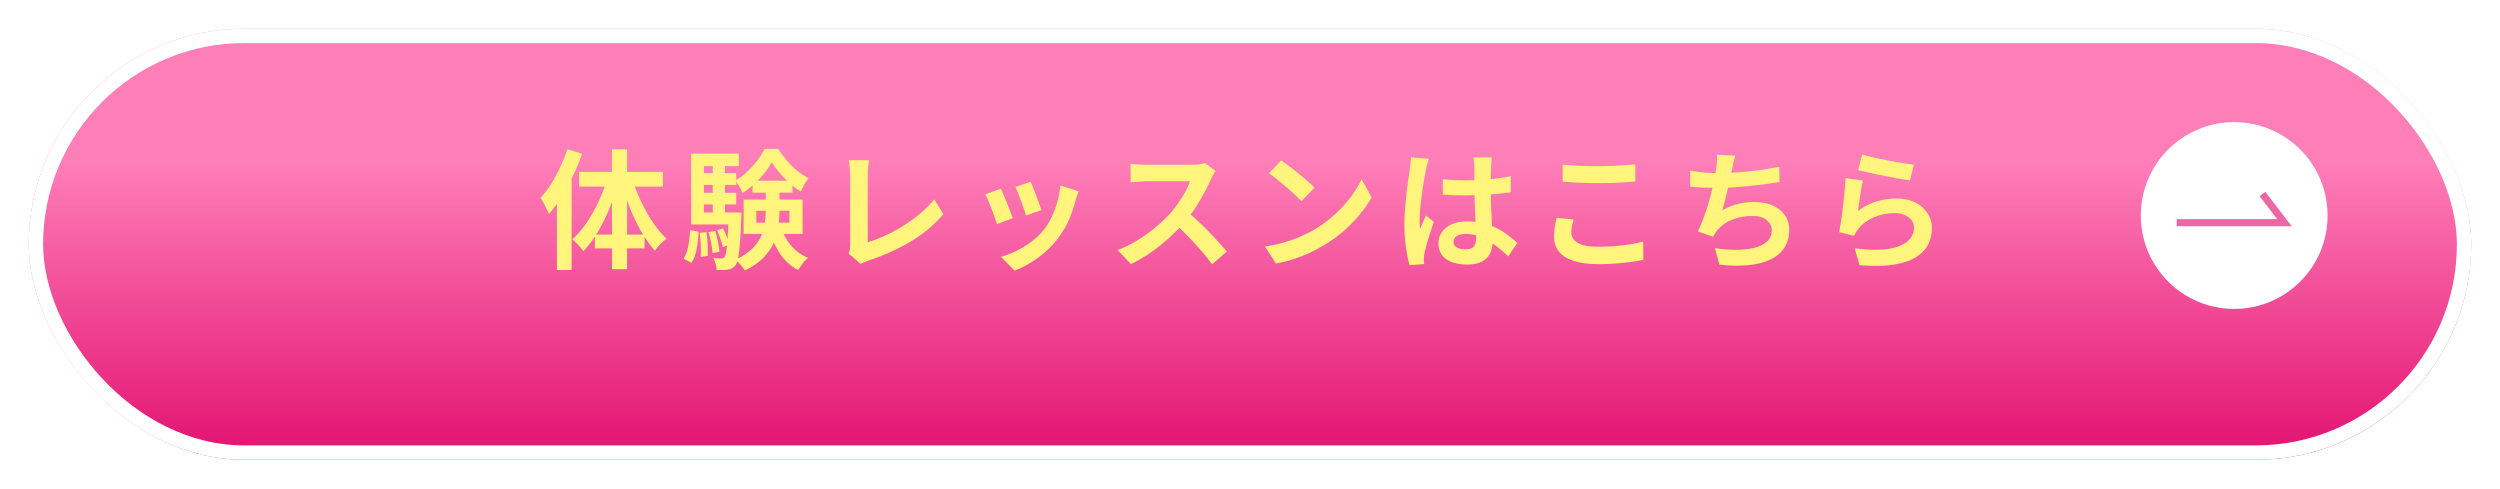 <svg width="348" height="68" viewBox="0 0 348 68" fill="none" xmlns="http://www.w3.org/2000/svg">
<g filter="url(#filter0_d_113_42)">
<rect x="4" width="340" height="60" rx="30" fill="url(#paint0_linear_113_42)"/>
<rect x="5" y="1" width="338" height="58" rx="29" stroke="white" stroke-width="2"/>
</g>
<path d="M78.978 20.772L81.03 21.402C80.682 22.41 80.262 23.43 79.77 24.462C79.29 25.482 78.762 26.454 78.186 27.378C77.622 28.29 77.034 29.094 76.422 29.79C76.35 29.61 76.242 29.382 76.098 29.106C75.966 28.818 75.822 28.53 75.666 28.242C75.51 27.954 75.366 27.72 75.234 27.54C75.75 26.988 76.236 26.352 76.692 25.632C77.16 24.9 77.586 24.12 77.97 23.292C78.366 22.464 78.702 21.624 78.978 20.772ZM77.52 25.758L79.572 23.706V23.724V37.584H77.52V25.758ZM85.188 20.79H87.294V37.476H85.188V20.79ZM80.616 23.922H92.28V25.974H80.616V23.922ZM82.812 32.652H89.724V34.578H82.812V32.652ZM88.068 25.074C88.38 26.082 88.782 27.102 89.274 28.134C89.766 29.154 90.312 30.108 90.912 30.996C91.512 31.872 92.136 32.616 92.784 33.228C92.532 33.408 92.244 33.66 91.92 33.984C91.608 34.308 91.356 34.614 91.164 34.902C90.516 34.182 89.898 33.318 89.31 32.31C88.722 31.302 88.194 30.216 87.726 29.052C87.258 27.876 86.856 26.694 86.52 25.506L88.068 25.074ZM84.522 24.894L86.088 25.326C85.752 26.574 85.338 27.798 84.846 28.998C84.354 30.198 83.802 31.308 83.19 32.328C82.578 33.348 81.918 34.224 81.21 34.956C81.09 34.788 80.94 34.602 80.76 34.398C80.58 34.182 80.388 33.978 80.184 33.786C79.992 33.594 79.818 33.438 79.662 33.318C80.358 32.706 81.012 31.95 81.624 31.05C82.248 30.138 82.806 29.154 83.298 28.098C83.802 27.03 84.21 25.962 84.522 24.894ZM105.276 29.34V30.996H109.884V29.34H105.276ZM103.512 27.774H111.72V32.562H103.512V27.774ZM107.436 22.59C107.172 23.07 106.83 23.574 106.41 24.102C105.99 24.63 105.516 25.134 104.988 25.614C104.472 26.094 103.926 26.514 103.35 26.874C103.254 26.61 103.11 26.31 102.918 25.974C102.726 25.626 102.54 25.344 102.36 25.128C102.936 24.804 103.482 24.396 103.998 23.904C104.526 23.412 105 22.89 105.42 22.338C105.84 21.774 106.176 21.234 106.428 20.718H108.318C108.666 21.258 109.068 21.798 109.524 22.338C109.98 22.866 110.466 23.346 110.982 23.778C111.498 24.198 112.02 24.54 112.548 24.804C112.356 25.044 112.158 25.344 111.954 25.704C111.762 26.052 111.6 26.37 111.468 26.658C110.952 26.346 110.442 25.968 109.938 25.524C109.434 25.068 108.966 24.588 108.534 24.084C108.102 23.58 107.736 23.082 107.436 22.59ZM106.59 25.884H108.498V29.412C108.498 30.132 108.444 30.87 108.336 31.626C108.24 32.37 108.024 33.108 107.688 33.84C107.364 34.56 106.884 35.244 106.248 35.892C105.612 36.54 104.76 37.128 103.692 37.656C103.596 37.5 103.47 37.326 103.314 37.134C103.17 36.954 103.014 36.768 102.846 36.576C102.678 36.396 102.522 36.252 102.378 36.144C103.326 35.7 104.076 35.214 104.628 34.686C105.192 34.146 105.612 33.582 105.888 32.994C106.176 32.394 106.362 31.788 106.446 31.176C106.542 30.564 106.59 29.964 106.59 29.376V25.884ZM108.678 31.626C109.002 32.562 109.482 33.414 110.118 34.182C110.766 34.938 111.552 35.508 112.476 35.892C112.32 36.024 112.152 36.186 111.972 36.378C111.804 36.582 111.642 36.792 111.486 37.008C111.33 37.224 111.198 37.422 111.09 37.602C110.082 37.062 109.248 36.306 108.588 35.334C107.94 34.362 107.424 33.264 107.04 32.04L108.678 31.626ZM104.754 25.146H110.316V26.82H104.754V25.146ZM97.23 24.102H102.486V25.74H97.23V24.102ZM97.23 26.838H102.486V28.458H97.23V26.838ZM96.204 29.574H102.378V31.248H96.204V29.574ZM99.21 22.392H100.92V30.492H99.21V22.392ZM99.804 32.058L100.65 31.788C100.83 32.136 100.998 32.526 101.154 32.958C101.322 33.39 101.436 33.762 101.496 34.074L100.614 34.398C100.554 34.086 100.446 33.708 100.29 33.264C100.146 32.82 99.984 32.418 99.804 32.058ZM98.634 32.31L99.552 32.148C99.708 32.604 99.84 33.108 99.948 33.66C100.056 34.2 100.122 34.662 100.146 35.046L99.192 35.244C99.168 34.848 99.102 34.38 98.994 33.84C98.898 33.288 98.778 32.778 98.634 32.31ZM97.392 32.4L98.328 32.31C98.424 32.838 98.484 33.414 98.508 34.038C98.532 34.65 98.538 35.178 98.526 35.622L97.536 35.766C97.572 35.31 97.572 34.77 97.536 34.146C97.512 33.522 97.464 32.94 97.392 32.4ZM96.06 32.022L97.248 32.256C97.224 32.808 97.176 33.354 97.104 33.894C97.044 34.434 96.942 34.938 96.798 35.406C96.666 35.862 96.48 36.258 96.24 36.594L95.142 36C95.358 35.688 95.526 35.328 95.646 34.92C95.766 34.5 95.856 34.044 95.916 33.552C95.988 33.048 96.036 32.538 96.06 32.022ZM96.204 21.384H102.846V23.13H97.986V30.726H96.204V21.384ZM101.442 29.574H103.206C103.206 29.574 103.206 29.664 103.206 29.844C103.206 30.024 103.2 30.174 103.188 30.294C103.14 31.746 103.08 32.922 103.008 33.822C102.936 34.722 102.852 35.418 102.756 35.91C102.66 36.39 102.54 36.72 102.396 36.9C102.252 37.104 102.096 37.248 101.928 37.332C101.76 37.428 101.562 37.494 101.334 37.53C101.154 37.566 100.92 37.584 100.632 37.584C100.356 37.596 100.062 37.596 99.75 37.584C99.738 37.32 99.69 37.032 99.606 36.72C99.522 36.408 99.414 36.138 99.282 35.91C99.522 35.934 99.738 35.952 99.93 35.964C100.122 35.976 100.278 35.982 100.398 35.982C100.494 35.982 100.578 35.964 100.65 35.928C100.722 35.892 100.794 35.832 100.866 35.748C100.962 35.628 101.04 35.37 101.1 34.974C101.172 34.578 101.232 33.972 101.28 33.156C101.34 32.34 101.394 31.248 101.442 29.88V29.574ZM118.11 35.28C118.218 35.052 118.284 34.854 118.308 34.686C118.332 34.518 118.344 34.326 118.344 34.11C118.344 33.882 118.344 33.534 118.344 33.066C118.344 32.598 118.344 32.058 118.344 31.446C118.344 30.822 118.344 30.168 118.344 29.484C118.344 28.8 118.344 28.128 118.344 27.468C118.344 26.808 118.344 26.208 118.344 25.668C118.344 25.128 118.344 24.69 118.344 24.354C118.344 24.126 118.332 23.886 118.308 23.634C118.296 23.382 118.272 23.142 118.236 22.914C118.212 22.674 118.182 22.47 118.146 22.302H120.972C120.924 22.65 120.882 22.992 120.846 23.328C120.81 23.664 120.792 24.006 120.792 24.354C120.792 24.642 120.792 25.002 120.792 25.434C120.792 25.854 120.792 26.322 120.792 26.838C120.792 27.354 120.792 27.888 120.792 28.44C120.792 28.992 120.792 29.538 120.792 30.078C120.792 30.618 120.792 31.128 120.792 31.608C120.792 32.088 120.792 32.508 120.792 32.868C120.792 33.228 120.792 33.51 120.792 33.714C121.524 33.498 122.304 33.204 123.132 32.832C123.972 32.448 124.812 31.998 125.652 31.482C126.504 30.954 127.302 30.378 128.046 29.754C128.802 29.13 129.468 28.464 130.044 27.756L131.322 29.79C130.098 31.266 128.58 32.544 126.768 33.624C124.968 34.692 123.006 35.574 120.882 36.27C120.762 36.318 120.606 36.378 120.414 36.45C120.222 36.522 120.024 36.624 119.82 36.756L118.11 35.28ZM143.49 25.308C143.574 25.5 143.682 25.776 143.814 26.136C143.958 26.484 144.108 26.862 144.264 27.27C144.42 27.666 144.558 28.044 144.678 28.404C144.798 28.764 144.894 29.046 144.966 29.25L142.806 30.006C142.758 29.778 142.674 29.49 142.554 29.142C142.434 28.794 142.302 28.428 142.158 28.044C142.014 27.648 141.87 27.27 141.726 26.91C141.582 26.55 141.456 26.25 141.348 26.01L143.49 25.308ZM150.132 26.622C150.036 26.91 149.952 27.156 149.88 27.36C149.82 27.564 149.76 27.756 149.7 27.936C149.472 28.848 149.16 29.76 148.764 30.672C148.368 31.572 147.864 32.418 147.252 33.21C146.412 34.29 145.458 35.208 144.39 35.964C143.334 36.708 142.278 37.278 141.222 37.674L139.332 35.748C139.992 35.568 140.688 35.304 141.42 34.956C142.152 34.596 142.86 34.164 143.544 33.66C144.228 33.156 144.816 32.598 145.308 31.986C145.716 31.47 146.076 30.882 146.388 30.222C146.712 29.55 146.976 28.836 147.18 28.08C147.396 27.312 147.54 26.556 147.612 25.812L150.132 26.622ZM139.314 26.262C139.434 26.49 139.566 26.784 139.71 27.144C139.866 27.504 140.022 27.882 140.178 28.278C140.334 28.674 140.484 29.058 140.628 29.43C140.784 29.802 140.904 30.114 140.988 30.366L138.792 31.194C138.72 30.954 138.612 30.642 138.468 30.258C138.336 29.874 138.186 29.472 138.018 29.052C137.85 28.62 137.688 28.224 137.532 27.864C137.388 27.504 137.262 27.228 137.154 27.036L139.314 26.262ZM169.212 23.796C169.14 23.904 169.032 24.072 168.888 24.3C168.756 24.528 168.654 24.738 168.582 24.93C168.33 25.494 168.018 26.124 167.646 26.82C167.286 27.516 166.872 28.218 166.404 28.926C165.948 29.622 165.462 30.276 164.946 30.888C164.274 31.644 163.53 32.394 162.714 33.138C161.91 33.87 161.058 34.548 160.158 35.172C159.27 35.784 158.358 36.312 157.422 36.756L155.568 34.812C156.54 34.44 157.482 33.972 158.394 33.408C159.306 32.844 160.152 32.232 160.932 31.572C161.712 30.912 162.384 30.27 162.948 29.646C163.344 29.19 163.716 28.704 164.064 28.188C164.424 27.672 164.742 27.162 165.018 26.658C165.294 26.142 165.498 25.668 165.63 25.236C165.51 25.236 165.294 25.236 164.982 25.236C164.67 25.236 164.304 25.236 163.884 25.236C163.476 25.236 163.044 25.236 162.588 25.236C162.132 25.236 161.694 25.236 161.274 25.236C160.866 25.236 160.506 25.236 160.194 25.236C159.882 25.236 159.66 25.236 159.528 25.236C159.276 25.236 159.012 25.248 158.736 25.272C158.46 25.284 158.196 25.302 157.944 25.326C157.704 25.338 157.518 25.35 157.386 25.362V22.806C157.566 22.818 157.788 22.836 158.052 22.86C158.316 22.884 158.58 22.902 158.844 22.914C159.12 22.926 159.348 22.932 159.528 22.932C159.684 22.932 159.93 22.932 160.266 22.932C160.602 22.932 160.986 22.932 161.418 22.932C161.85 22.932 162.294 22.932 162.75 22.932C163.218 22.932 163.662 22.932 164.082 22.932C164.514 22.932 164.886 22.932 165.198 22.932C165.51 22.932 165.738 22.932 165.882 22.932C166.278 22.932 166.638 22.908 166.962 22.86C167.298 22.812 167.556 22.758 167.736 22.698L169.212 23.796ZM165.18 29.394C165.648 29.766 166.146 30.198 166.674 30.69C167.202 31.182 167.724 31.692 168.24 32.22C168.756 32.748 169.23 33.258 169.662 33.75C170.106 34.23 170.478 34.65 170.778 35.01L168.726 36.792C168.282 36.18 167.772 35.544 167.196 34.884C166.632 34.224 166.032 33.57 165.396 32.922C164.772 32.262 164.136 31.638 163.488 31.05L165.18 29.394ZM178.338 22.32C178.65 22.536 179.016 22.8 179.436 23.112C179.856 23.424 180.288 23.766 180.732 24.138C181.188 24.498 181.614 24.852 182.01 25.2C182.406 25.548 182.73 25.86 182.982 26.136L181.146 28.008C180.918 27.756 180.618 27.456 180.246 27.108C179.874 26.76 179.472 26.4 179.04 26.028C178.608 25.656 178.182 25.302 177.762 24.966C177.342 24.63 176.97 24.348 176.646 24.12L178.338 22.32ZM176.088 34.308C177.024 34.176 177.906 33.99 178.734 33.75C179.562 33.51 180.33 33.234 181.038 32.922C181.746 32.61 182.394 32.286 182.982 31.95C184.002 31.338 184.938 30.642 185.79 29.862C186.642 29.082 187.386 28.272 188.022 27.432C188.658 26.58 189.162 25.752 189.534 24.948L190.938 27.486C190.482 28.29 189.918 29.094 189.246 29.898C188.586 30.702 187.836 31.47 186.996 32.202C186.156 32.922 185.25 33.57 184.278 34.146C183.666 34.518 183.006 34.872 182.298 35.208C181.59 35.532 180.84 35.82 180.048 36.072C179.268 36.336 178.452 36.54 177.6 36.684L176.088 34.308ZM200.838 24.948C201.354 24.996 201.87 25.038 202.386 25.074C202.914 25.098 203.448 25.11 203.988 25.11C205.092 25.11 206.19 25.062 207.282 24.966C208.374 24.87 209.382 24.72 210.306 24.516V26.766C209.37 26.898 208.356 27.006 207.264 27.09C206.172 27.162 205.08 27.198 203.988 27.198C203.46 27.198 202.932 27.192 202.404 27.18C201.888 27.156 201.366 27.126 200.838 27.09V24.948ZM207.678 21.906C207.654 22.074 207.63 22.26 207.606 22.464C207.594 22.668 207.582 22.872 207.57 23.076C207.558 23.268 207.546 23.526 207.534 23.85C207.522 24.174 207.516 24.54 207.516 24.948C207.516 25.344 207.516 25.764 207.516 26.208C207.516 27.024 207.528 27.792 207.552 28.512C207.576 29.22 207.606 29.88 207.642 30.492C207.678 31.092 207.708 31.644 207.732 32.148C207.768 32.652 207.786 33.12 207.786 33.552C207.786 34.02 207.72 34.452 207.588 34.848C207.468 35.244 207.27 35.592 206.994 35.892C206.718 36.192 206.352 36.42 205.896 36.576C205.452 36.744 204.906 36.828 204.258 36.828C203.01 36.828 202.026 36.576 201.306 36.072C200.586 35.568 200.226 34.842 200.226 33.894C200.226 33.282 200.388 32.748 200.712 32.292C201.036 31.824 201.498 31.464 202.098 31.212C202.698 30.948 203.406 30.816 204.222 30.816C205.074 30.816 205.848 30.906 206.544 31.086C207.24 31.266 207.876 31.506 208.452 31.806C209.028 32.106 209.538 32.436 209.982 32.796C210.438 33.144 210.846 33.48 211.206 33.804L209.964 35.694C209.28 35.046 208.614 34.488 207.966 34.02C207.318 33.552 206.67 33.192 206.022 32.94C205.386 32.688 204.726 32.562 204.042 32.562C203.538 32.562 203.124 32.658 202.8 32.85C202.488 33.042 202.332 33.312 202.332 33.66C202.332 34.02 202.494 34.284 202.818 34.452C203.142 34.62 203.538 34.704 204.006 34.704C204.378 34.704 204.672 34.644 204.888 34.524C205.104 34.392 205.254 34.206 205.338 33.966C205.434 33.714 205.482 33.414 205.482 33.066C205.482 32.754 205.47 32.346 205.446 31.842C205.422 31.338 205.392 30.774 205.356 30.15C205.332 29.526 205.308 28.878 205.284 28.206C205.26 27.522 205.248 26.856 205.248 26.208C205.248 25.524 205.242 24.906 205.23 24.354C205.23 23.79 205.23 23.37 205.23 23.094C205.23 22.962 205.218 22.776 205.194 22.536C205.17 22.296 205.14 22.086 205.104 21.906H207.678ZM198.894 22.104C198.858 22.224 198.804 22.392 198.732 22.608C198.672 22.824 198.618 23.034 198.57 23.238C198.534 23.442 198.504 23.598 198.48 23.706C198.42 23.958 198.354 24.3 198.282 24.732C198.21 25.152 198.132 25.632 198.048 26.172C197.976 26.7 197.904 27.246 197.832 27.81C197.76 28.362 197.706 28.89 197.67 29.394C197.634 29.886 197.616 30.312 197.616 30.672C197.616 30.852 197.616 31.05 197.616 31.266C197.628 31.47 197.652 31.662 197.688 31.842C197.772 31.626 197.856 31.416 197.94 31.212C198.036 31.008 198.132 30.804 198.228 30.6C198.324 30.396 198.414 30.192 198.498 29.988L199.596 30.888C199.428 31.38 199.254 31.896 199.074 32.436C198.906 32.976 198.75 33.486 198.606 33.966C198.474 34.446 198.372 34.848 198.3 35.172C198.276 35.292 198.252 35.436 198.228 35.604C198.216 35.772 198.21 35.91 198.21 36.018C198.21 36.114 198.21 36.228 198.21 36.36C198.222 36.504 198.234 36.636 198.246 36.756L196.212 36.918C196.02 36.282 195.852 35.472 195.708 34.488C195.564 33.492 195.492 32.382 195.492 31.158C195.492 30.486 195.522 29.784 195.582 29.052C195.642 28.308 195.708 27.594 195.78 26.91C195.864 26.226 195.948 25.602 196.032 25.038C196.116 24.462 196.182 24 196.23 23.652C196.266 23.4 196.302 23.118 196.338 22.806C196.374 22.482 196.398 22.176 196.41 21.888L198.894 22.104ZM217.524 22.914C218.184 22.986 218.928 23.04 219.756 23.076C220.584 23.112 221.472 23.13 222.42 23.13C223.008 23.13 223.614 23.118 224.238 23.094C224.874 23.07 225.486 23.04 226.074 23.004C226.662 22.968 227.184 22.926 227.64 22.878V25.272C227.22 25.308 226.71 25.344 226.11 25.38C225.522 25.416 224.904 25.446 224.256 25.47C223.62 25.482 223.014 25.488 222.438 25.488C221.502 25.488 220.632 25.47 219.828 25.434C219.024 25.398 218.256 25.35 217.524 25.29V22.914ZM219.036 30.546C218.952 30.858 218.88 31.164 218.82 31.464C218.76 31.764 218.73 32.064 218.73 32.364C218.73 32.94 219.018 33.414 219.594 33.786C220.182 34.158 221.124 34.344 222.42 34.344C223.236 34.344 224.022 34.314 224.778 34.254C225.534 34.194 226.248 34.11 226.92 34.002C227.604 33.894 228.21 33.768 228.738 33.624L228.756 36.162C228.228 36.282 227.64 36.384 226.992 36.468C226.344 36.564 225.642 36.636 224.886 36.684C224.142 36.744 223.35 36.774 222.51 36.774C221.142 36.774 219.996 36.624 219.072 36.324C218.148 36.024 217.458 35.592 217.002 35.028C216.546 34.452 216.318 33.75 216.318 32.922C216.318 32.394 216.36 31.914 216.444 31.482C216.528 31.05 216.606 30.666 216.678 30.33L219.036 30.546ZM241.554 21.654C241.458 21.966 241.374 22.278 241.302 22.59C241.242 22.89 241.182 23.19 241.122 23.49C241.062 23.778 240.99 24.108 240.906 24.48C240.834 24.852 240.75 25.248 240.654 25.668C240.57 26.076 240.474 26.49 240.366 26.91C240.27 27.33 240.168 27.744 240.06 28.152C239.952 28.548 239.85 28.914 239.754 29.25C240.486 28.842 241.212 28.554 241.932 28.386C242.652 28.206 243.414 28.116 244.218 28.116C245.19 28.116 246.036 28.278 246.756 28.602C247.488 28.926 248.052 29.376 248.448 29.952C248.856 30.528 249.06 31.2 249.06 31.968C249.06 32.976 248.826 33.828 248.358 34.524C247.902 35.22 247.242 35.766 246.378 36.162C245.526 36.558 244.5 36.81 243.3 36.918C242.112 37.026 240.792 37.002 239.34 36.846L238.71 34.524C239.694 34.692 240.654 34.776 241.59 34.776C242.538 34.776 243.39 34.686 244.146 34.506C244.902 34.326 245.502 34.038 245.946 33.642C246.402 33.234 246.63 32.7 246.63 32.04C246.63 31.5 246.402 31.038 245.946 30.654C245.49 30.258 244.824 30.06 243.948 30.06C242.904 30.06 241.944 30.24 241.068 30.6C240.204 30.96 239.502 31.482 238.962 32.166C238.878 32.298 238.794 32.424 238.71 32.544C238.638 32.664 238.554 32.802 238.458 32.958L236.334 32.202C236.67 31.554 236.982 30.816 237.27 29.988C237.558 29.16 237.816 28.326 238.044 27.486C238.272 26.646 238.458 25.866 238.602 25.146C238.746 24.414 238.848 23.82 238.908 23.364C238.968 22.98 239.004 22.656 239.016 22.392C239.028 22.116 239.022 21.834 238.998 21.546L241.554 21.654ZM235.272 23.76C235.848 23.856 236.472 23.94 237.144 24.012C237.816 24.072 238.434 24.102 238.998 24.102C239.574 24.102 240.204 24.084 240.888 24.048C241.584 24.012 242.316 23.958 243.084 23.886C243.852 23.814 244.62 23.724 245.388 23.616C246.168 23.496 246.93 23.358 247.674 23.202L247.71 25.344C247.134 25.44 246.48 25.536 245.748 25.632C245.028 25.728 244.272 25.818 243.48 25.902C242.688 25.974 241.908 26.034 241.14 26.082C240.372 26.13 239.664 26.154 239.016 26.154C238.32 26.154 237.654 26.142 237.018 26.118C236.394 26.082 235.812 26.04 235.272 25.992V23.76ZM259.212 21.51C259.644 21.642 260.184 21.78 260.832 21.924C261.48 22.068 262.158 22.212 262.866 22.356C263.574 22.488 264.24 22.602 264.864 22.698C265.5 22.794 266.016 22.866 266.412 22.914L265.872 25.11C265.512 25.062 265.074 24.996 264.558 24.912C264.054 24.816 263.514 24.714 262.938 24.606C262.374 24.498 261.816 24.39 261.264 24.282C260.712 24.162 260.208 24.048 259.752 23.94C259.296 23.832 258.924 23.742 258.636 23.67L259.212 21.51ZM259.32 25.128C259.26 25.368 259.194 25.68 259.122 26.064C259.062 26.436 259.002 26.826 258.942 27.234C258.882 27.642 258.822 28.032 258.762 28.404C258.714 28.776 258.672 29.088 258.636 29.34C259.452 28.752 260.304 28.32 261.192 28.044C262.092 27.768 263.01 27.63 263.946 27.63C265.002 27.63 265.902 27.822 266.646 28.206C267.39 28.59 267.954 29.094 268.338 29.718C268.734 30.342 268.932 31.02 268.932 31.752C268.932 32.568 268.758 33.324 268.41 34.02C268.062 34.716 267.492 35.31 266.7 35.802C265.908 36.294 264.87 36.642 263.586 36.846C262.302 37.05 260.724 37.074 258.852 36.918L258.168 34.56C259.968 34.8 261.48 34.836 262.704 34.668C263.928 34.488 264.852 34.14 265.476 33.624C266.112 33.096 266.43 32.454 266.43 31.698C266.43 31.302 266.316 30.954 266.088 30.654C265.86 30.342 265.542 30.102 265.134 29.934C264.726 29.754 264.264 29.664 263.748 29.664C262.74 29.664 261.792 29.85 260.904 30.222C260.028 30.582 259.308 31.104 258.744 31.788C258.588 31.98 258.456 32.16 258.348 32.328C258.252 32.484 258.162 32.652 258.078 32.832L256.008 32.31C256.08 31.962 256.152 31.554 256.224 31.086C256.296 30.606 256.368 30.096 256.44 29.556C256.512 29.004 256.578 28.452 256.638 27.9C256.698 27.348 256.752 26.802 256.8 26.262C256.848 25.722 256.884 25.23 256.908 24.786L259.32 25.128Z" fill="#FFF47C"/>
<circle cx="311" cy="30" r="13" fill="white"/>
<path d="M303 31H318L314.932 27" stroke="#EE67A4"/>
<defs>
<filter id="filter0_d_113_42" x="0" y="0" width="348" height="68" filterUnits="userSpaceOnUse" color-interpolation-filters="sRGB">
<feFlood flood-opacity="0" result="BackgroundImageFix"/>
<feColorMatrix in="SourceAlpha" type="matrix" values="0 0 0 0 0 0 0 0 0 0 0 0 0 0 0 0 0 0 127 0" result="hardAlpha"/>
<feOffset dy="4"/>
<feGaussianBlur stdDeviation="2"/>
<feComposite in2="hardAlpha" operator="out"/>
<feColorMatrix type="matrix" values="0 0 0 0 0 0 0 0 0 0 0 0 0 0 0 0 0 0 0.25 0"/>
<feBlend mode="normal" in2="BackgroundImageFix" result="effect1_dropShadow_113_42"/>
<feBlend mode="normal" in="SourceGraphic" in2="effect1_dropShadow_113_42" result="shape"/>
</filter>
<linearGradient id="paint0_linear_113_42" x1="178" y1="2.37891e-06" x2="178" y2="60" gradientUnits="userSpaceOnUse">
<stop offset="0.31" stop-color="#FE7EB8"/>
<stop offset="1" stop-color="#E21170"/>
</linearGradient>
</defs>
</svg>
